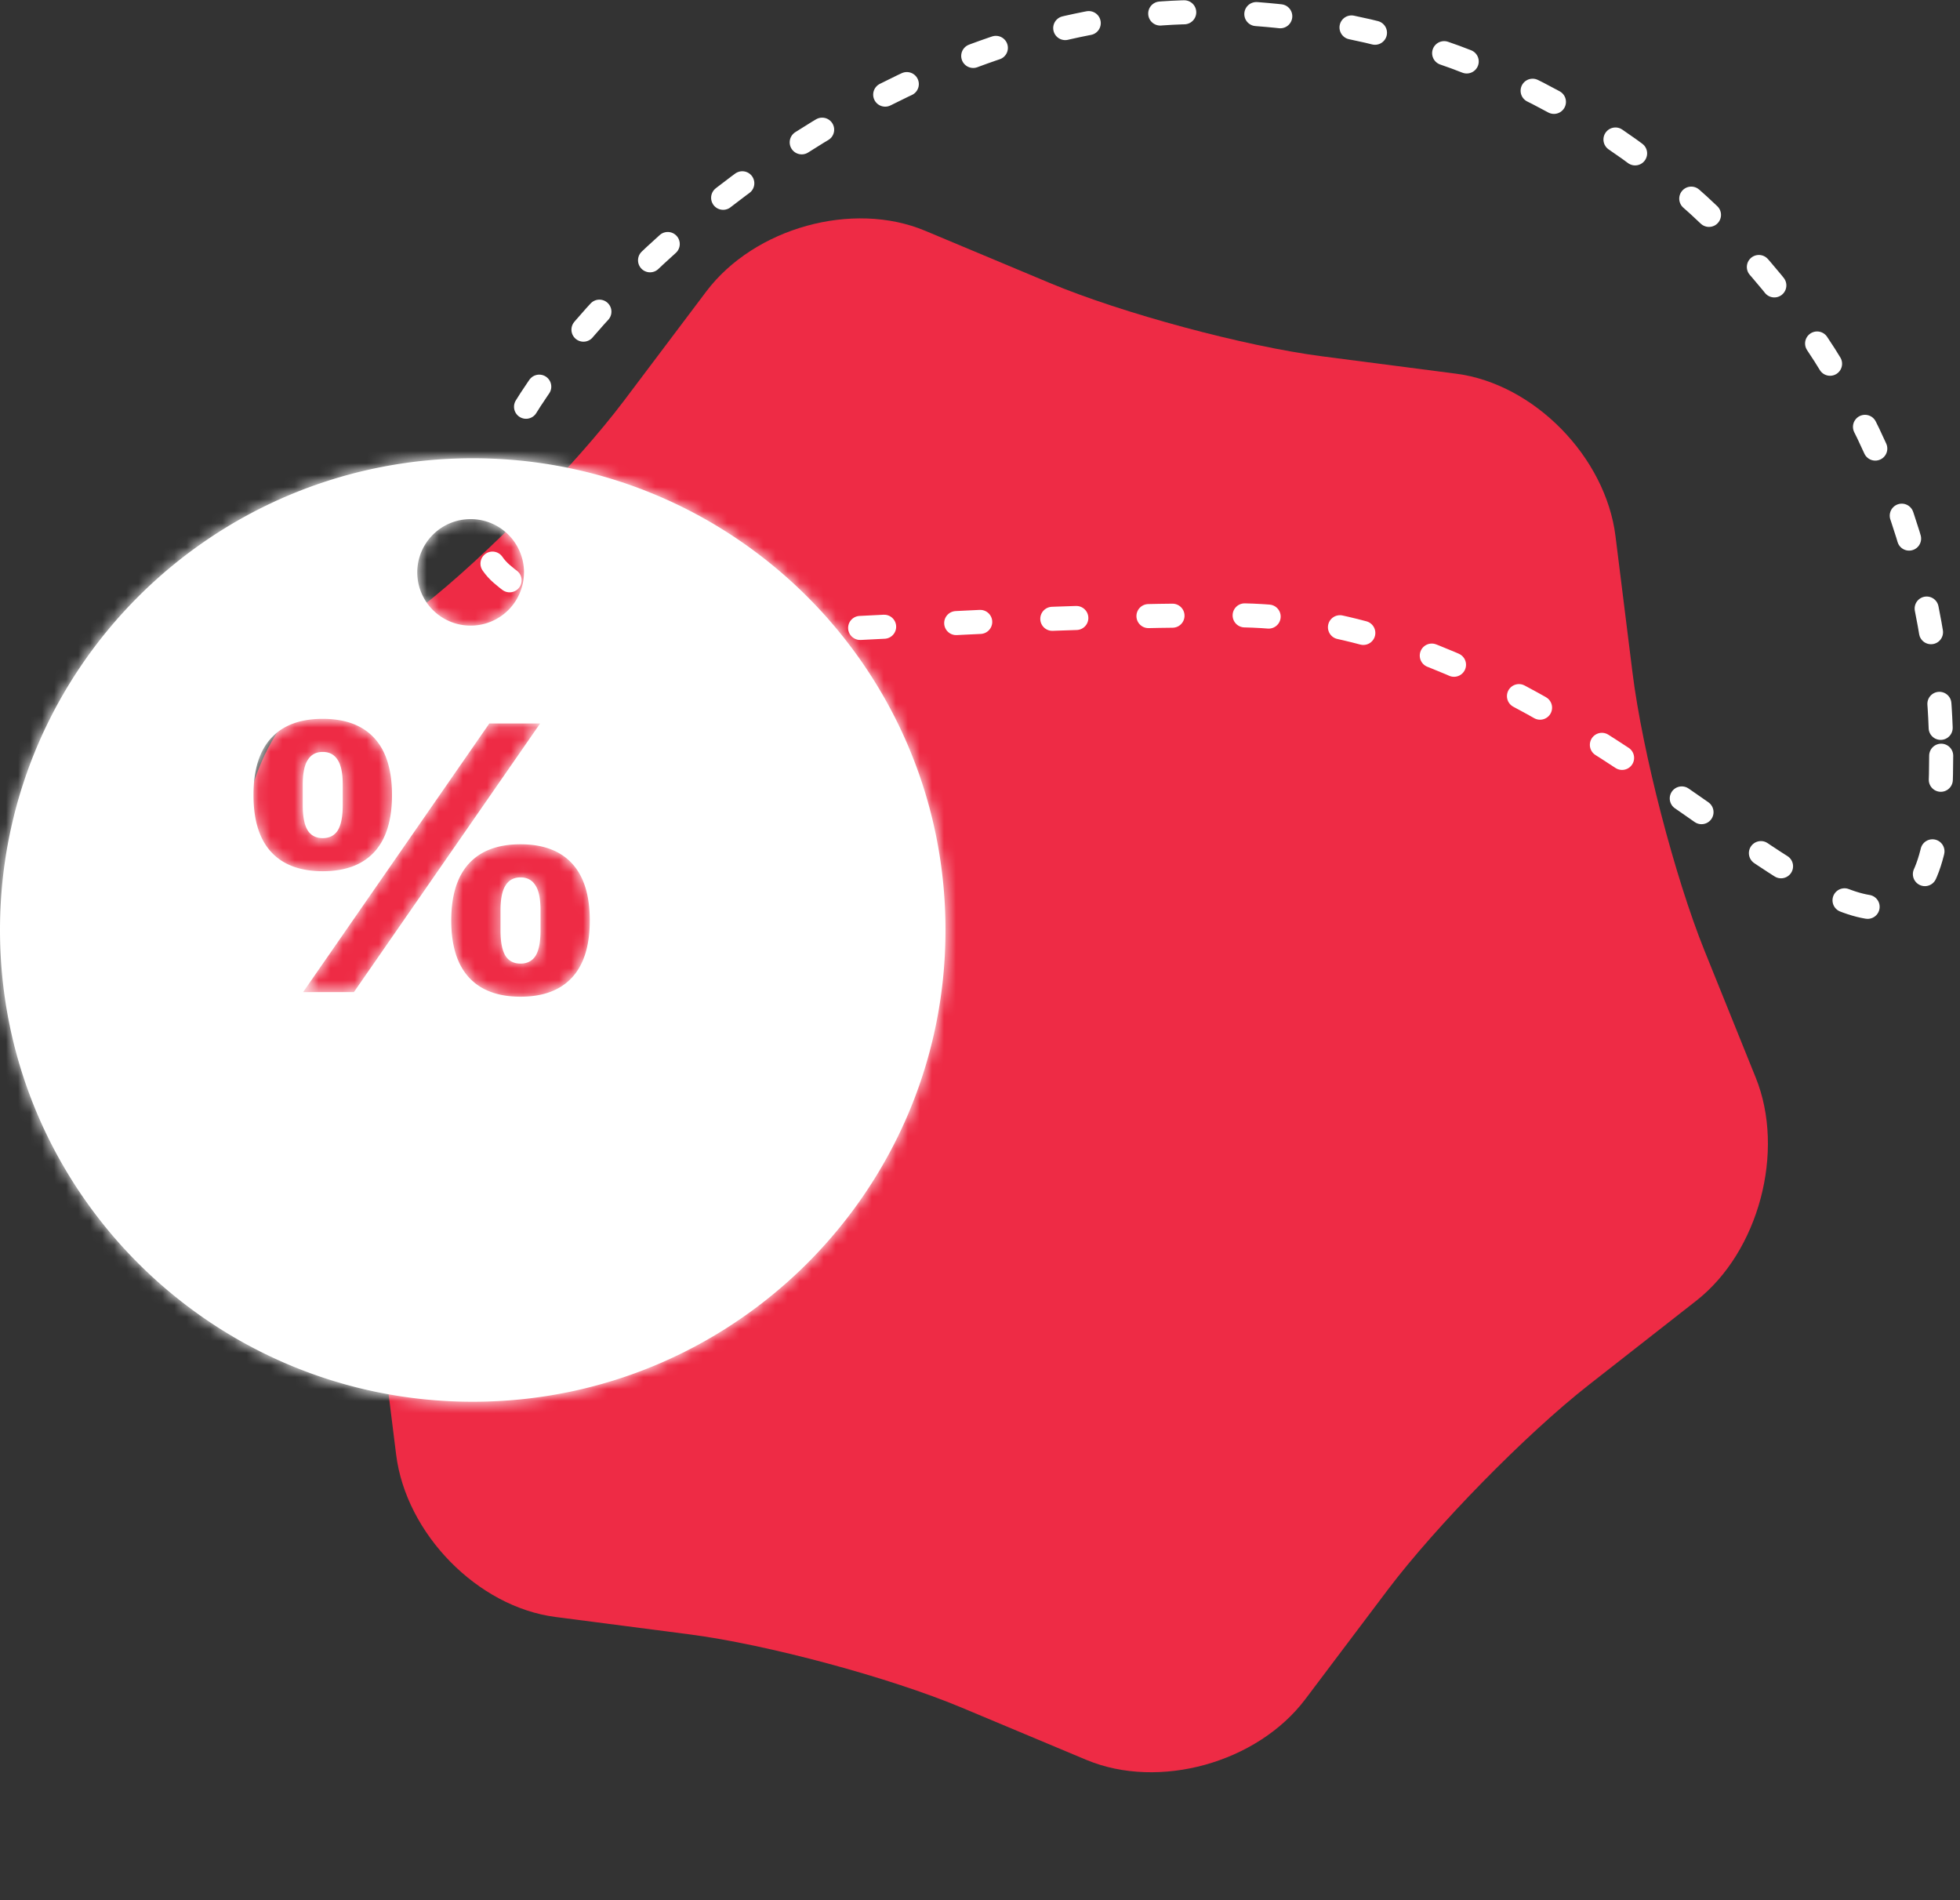 <svg width="163" height="158" fill="none" xmlns="http://www.w3.org/2000/svg"><rect width="100%" height="100%" fill="#333333" stroke="none"/><path d="M87.288 23.523c6.017 2.524 16.235 5.274 22.693 6.108l11.121 1.442c6.468.837 12.432 6.914 13.249 13.514l1.412 11.33c.819 6.591 3.516 17.006 5.993 23.138l4.257 10.547c2.478 6.132.249 14.486-4.949 18.553l-8.937 6.996c-5.199 4.066-12.71 11.734-16.709 17.027l-6.863 9.104c-3.991 5.297-12.181 7.564-18.201 5.05l-10.349-4.336c-6.018-2.524-16.235-5.273-22.694-6.107l-11.12-1.443c-6.468-.836-12.432-6.913-13.249-13.513l-1.412-11.331c-.819-6.59-3.516-17.005-5.994-23.138L21.28 75.918c-2.478-6.133-.25-14.487 4.95-18.553l8.936-6.996c5.199-4.067 12.71-11.734 16.709-17.028l6.866-9.113c3.999-5.294 12.19-7.561 18.198-5.04l10.349 4.335z" fill="#EE2B45"/><path d="M161.436 62.836c0 34.15-24.827-11.68-58.828-11.68-34.002 0-51.304 4.809-60.881-3.436C32.15 39.475 65.87 1 99.87 1c34.002 0 61.565 27.685 61.565 61.836z" stroke="#fff" stroke-width="2" stroke-linecap="round" stroke-linejoin="round" stroke-dasharray="2 6"/><mask id="a" fill="#fff"><path fill-rule="evenodd" clip-rule="evenodd" d="M78.63 77.327c0 21.663-17.602 39.225-39.315 39.225C17.602 116.552 0 98.99 0 77.327c0-21.664 17.602-39.225 39.315-39.225 21.713 0 39.315 17.561 39.315 39.225zM43.576 47.59a4.434 4.434 0 0 1-4.439 4.429A4.434 4.434 0 0 1 34.7 47.59a4.434 4.434 0 0 1 4.438-4.428 4.434 4.434 0 0 1 4.44 4.428zm-2.88 12.563L25.208 82.49h4.224L44.92 60.154h-4.224zM22.552 70.84c.981 1.067 2.41 1.6 4.288 1.6 1.877 0 3.306-.533 4.288-1.6.981-1.066 1.472-2.645 1.472-4.735 0-2.091-.49-3.67-1.472-4.736-.982-1.067-2.41-1.6-4.288-1.6-1.878 0-3.307.533-4.288 1.6-.982 1.066-1.472 2.645-1.472 4.736 0 2.09.49 3.669 1.472 4.736zm5.536-1.791c-.278.426-.694.64-1.248.64-.555 0-.97-.214-1.248-.64-.278-.448-.416-1.153-.416-2.112v-1.665c0-.96.138-1.653.416-2.08.277-.447.693-.671 1.248-.671.554 0 .97.224 1.248.672.277.426.416 1.12.416 2.08v1.663c0 .96-.139 1.665-.416 2.112zM39 81.273c.981 1.066 2.41 1.6 4.288 1.6 1.877 0 3.306-.534 4.288-1.6.981-1.067 1.472-2.646 1.472-4.737 0-2.09-.49-3.669-1.472-4.736-.982-1.066-2.41-1.6-4.288-1.6-1.878 0-3.307.534-4.288 1.6-.982 1.067-1.472 2.646-1.472 4.736 0 2.091.49 3.67 1.472 4.736zm5.536-1.793c-.278.427-.694.64-1.248.64-.555 0-.97-.213-1.248-.64-.278-.447-.416-1.151-.416-2.111v-1.665c0-.96.138-1.653.416-2.08.277-.448.693-.671 1.248-.671.554 0 .97.224 1.248.672.277.426.416 1.12.416 2.08v1.663c0 .96-.139 1.665-.416 2.112z"/></mask><path fill-rule="evenodd" clip-rule="evenodd" d="M78.63 77.327c0 21.663-17.602 39.225-39.315 39.225C17.602 116.552 0 98.99 0 77.327c0-21.664 17.602-39.225 39.315-39.225 21.713 0 39.315 17.561 39.315 39.225zM43.576 47.59a4.434 4.434 0 0 1-4.439 4.429A4.434 4.434 0 0 1 34.7 47.59a4.434 4.434 0 0 1 4.438-4.428 4.434 4.434 0 0 1 4.44 4.428zm-2.88 12.563L25.208 82.49h4.224L44.92 60.154h-4.224zM22.552 70.84c.981 1.067 2.41 1.6 4.288 1.6 1.877 0 3.306-.533 4.288-1.6.981-1.066 1.472-2.645 1.472-4.735 0-2.091-.49-3.67-1.472-4.736-.982-1.067-2.41-1.6-4.288-1.6-1.878 0-3.307.533-4.288 1.6-.982 1.066-1.472 2.645-1.472 4.736 0 2.09.49 3.669 1.472 4.736zm5.536-1.791c-.278.426-.694.64-1.248.64-.555 0-.97-.214-1.248-.64-.278-.448-.416-1.153-.416-2.112v-1.665c0-.96.138-1.653.416-2.08.277-.447.693-.671 1.248-.671.554 0 .97.224 1.248.672.277.426.416 1.12.416 2.08v1.663c0 .96-.139 1.665-.416 2.112zM39 81.273c.981 1.066 2.41 1.6 4.288 1.6 1.877 0 3.306-.534 4.288-1.6.981-1.067 1.472-2.646 1.472-4.737 0-2.09-.49-3.669-1.472-4.736-.982-1.066-2.41-1.6-4.288-1.6-1.878 0-3.307.534-4.288 1.6-.982 1.067-1.472 2.646-1.472 4.736 0 2.091.49 3.67 1.472 4.736zm5.536-1.793c-.278.427-.694.64-1.248.64-.555 0-.97-.213-1.248-.64-.278-.447-.416-1.151-.416-2.111v-1.665c0-.96.138-1.653.416-2.08.277-.448.693-.671 1.248-.671.554 0 .97.224 1.248.672.277.426.416 1.12.416 2.08v1.663c0 .96-.139 1.665-.416 2.112z" fill="#fff"/><path d="M25.208 82.49l-1.644-1.14-2.177 3.14h3.82v-2zm15.488-22.336v-2h-1.047l-.597.86 1.644 1.14zM29.432 82.49v2h1.047l.596-.86-1.643-1.14zM44.92 60.154l1.643 1.14 2.177-3.14h-3.82v2zM22.552 70.84l1.472-1.354-1.472 1.355zm8.576 0l-1.472-1.354 1.472 1.355zm-8.576-9.471l1.472 1.354-1.472-1.354zm5.536 7.68l1.677 1.09.012-.019.011-.019-1.7-1.053zm-2.496 0l-1.7 1.052.01.019.013.019 1.677-1.09zm0-5.856l1.677 1.09.012-.019.011-.019-1.7-1.052zm2.496 0l-1.7 1.052.01.019.013.019 1.677-1.09zM44.536 79.48l1.677 1.09.012-.018.011-.019-1.7-1.053zm-2.496 0l-1.7 1.053.01.019.013.019 1.677-1.09zm0-5.855l1.677 1.09.012-.019.011-.019-1.7-1.052zm2.496 0l-1.7 1.052.01.019.013.019 1.677-1.09zm-5.221 44.926c22.813 0 41.315-18.453 41.315-41.225h-4c0 20.554-16.702 37.225-37.315 37.225v4zM-2 77.327c0 22.772 18.502 41.225 41.315 41.225v-4C18.702 114.552 2 97.881 2 77.327h-4zm41.315-41.225C16.502 36.102-2 54.554-2 77.327h4c0-20.555 16.702-37.225 37.315-37.225v-4zM80.63 77.327c0-22.773-18.502-41.225-41.315-41.225v4c20.613 0 37.315 16.67 37.315 37.225h4zM39.137 54.02c3.552 0 6.44-2.874 6.44-6.429h-4a2.434 2.434 0 0 1-2.44 2.429v4zM32.7 47.59c0 3.555 2.887 6.429 6.438 6.429v-4A2.434 2.434 0 0 1 36.7 47.59h-4zm6.438-6.428c-3.551 0-6.438 2.873-6.438 6.428h4a2.434 2.434 0 0 1 2.438-2.428v-4zm6.44 6.428c0-3.555-2.888-6.428-6.44-6.428v4a2.434 2.434 0 0 1 2.44 2.428h4zM26.85 83.63L42.34 61.293l-3.287-2.28L23.564 81.35l3.287 2.28zm2.58-3.14h-4.223v4h4.224v-4zm13.845-21.475L27.788 81.35l3.287 2.28 15.488-22.337-3.287-2.28zm-2.58 3.14h4.224v-4h-4.224v4zM26.84 70.442c-1.493 0-2.318-.413-2.816-.955l-2.944 2.709c1.464 1.591 3.498 2.246 5.76 2.246v-4zm2.816-.955c-.499.542-1.324.955-2.816.955v4c2.262 0 4.296-.655 5.76-2.246l-2.944-2.709zm.944-3.381c0 1.809-.427 2.819-.944 3.381l2.944 2.709c1.445-1.571 2-3.718 2-6.09h-4zm-.944-3.382c.517.562.944 1.572.944 3.382h4c0-2.373-.555-4.52-2-6.09l-2.944 2.708zm-2.816-.954c1.492 0 2.317.412 2.816.954l2.944-2.709c-1.464-1.59-3.498-2.245-5.76-2.245v4zm-2.816.954c.498-.542 1.323-.954 2.816-.954v-4c-2.262 0-4.296.654-5.76 2.245l2.944 2.709zm-.944 3.382c0-1.81.426-2.82.944-3.382l-2.944-2.709c-1.445 1.571-2 3.718-2 6.09h4zm.944 3.381c-.518-.562-.944-1.572-.944-3.381h-4c0 2.372.555 4.519 2 6.09l2.944-2.709zm2.816 2.203c1.159 0 2.24-.498 2.925-1.55l-3.354-2.18a.654.654 0 0 1 .244-.21c.123-.063.204-.06.185-.06v4zm-2.925-1.55c.684 1.052 1.765 1.55 2.925 1.55v-4c-.02 0 .062-.003.184.06.13.066.21.157.245.21l-3.354 2.18zm-.74-3.203c0 1.07.14 2.235.716 3.165l3.401-2.105c.025.04-.011-.002-.05-.198a4.588 4.588 0 0 1-.066-.862h-4zm0-1.663v1.663h4v-1.663h-4zm.74-3.17c-.605.93-.74 2.113-.74 3.17h4c0-.392.03-.667.066-.848.038-.188.07-.207.028-.142l-3.354-2.18zm2.925-1.582c-1.203 0-2.284.545-2.949 1.619l3.401 2.105a.635.635 0 0 1-.232.205c-.13.07-.224.07-.22.07v-4zm2.948 1.619c-.664-1.074-1.745-1.62-2.948-1.62v4c.004 0-.09 0-.22-.07a.633.633 0 0 1-.233-.205l3.401-2.105zm.716 3.133c0-1.057-.135-2.24-.74-3.17l-3.353 2.18c-.042-.065-.01-.046.028.142.036.18.065.456.065.847h4zm0 1.663v-1.663h-4v1.663h4zm-.716 3.165c.576-.93.716-2.095.716-3.165h-4c0 .391-.03.672-.067.862-.038.196-.074.238-.05.198l3.401 2.105zm13.5 10.772c-1.493 0-2.318-.413-2.816-.955l-2.944 2.709c1.464 1.591 3.498 2.246 5.76 2.246v-4zm2.816-.955c-.499.542-1.324.955-2.816.955v4c2.262 0 4.296-.655 5.76-2.246l-2.944-2.709zm.944-3.382c0 1.81-.427 2.82-.944 3.382l2.944 2.709c1.445-1.571 2-3.718 2-6.09h-4zm-.944-3.381c.517.562.944 1.572.944 3.381h4c0-2.372-.555-4.519-2-6.09l-2.944 2.709zm-2.816-.955c1.492 0 2.317.413 2.816.955l2.944-2.709c-1.464-1.59-3.498-2.246-5.76-2.246v4zm-2.816.955c.498-.542 1.323-.955 2.816-.955v-4c-2.262 0-4.296.655-5.76 2.246l2.944 2.709zm-.944 3.381c0-1.809.426-2.819.944-3.381l-2.944-2.709c-1.445 1.571-2 3.718-2 6.09h4zm.944 3.382c-.518-.562-.944-1.572-.944-3.382h-4c0 2.373.555 4.52 2 6.09l2.944-2.708zm2.816 2.203c1.159 0 2.24-.498 2.925-1.55l-3.354-2.18a.655.655 0 0 1 .244-.21c.123-.063.204-.06.185-.06v4zm-2.925-1.55c.684 1.052 1.766 1.55 2.925 1.55v-4c-.02 0 .062-.003.184.06.13.066.21.157.245.21l-3.354 2.18zm-.74-3.203c0 1.07.14 2.235.716 3.165l3.401-2.105c.025.04-.011-.002-.05-.198a4.588 4.588 0 0 1-.066-.861h-4zm0-1.663v1.663h4v-1.663h-4zm.74-3.17c-.605.93-.74 2.113-.74 3.17h4c0-.392.03-.667.066-.848.038-.188.07-.207.028-.142l-3.354-2.18zm2.925-1.582c-1.203 0-2.284.545-2.949 1.619l3.401 2.105a.635.635 0 0 1-.232.204c-.13.07-.224.072-.22.072v-4zm2.948 1.619c-.664-1.074-1.745-1.62-2.948-1.62v4c.004 0-.09 0-.22-.07a.634.634 0 0 1-.233-.205l3.401-2.105zm.716 3.133c0-1.057-.135-2.24-.74-3.17l-3.353 2.18c-.042-.065-.01-.046.028.142.036.18.065.456.065.847h4zm0 1.663v-1.663h-4v1.663h4zm-.716 3.165c.576-.93.716-2.095.716-3.165h-4c0 .391-.03.672-.067.862-.038.196-.074.238-.05.198l3.401 2.105z" fill="#fff" mask="url(#a)"/></svg>